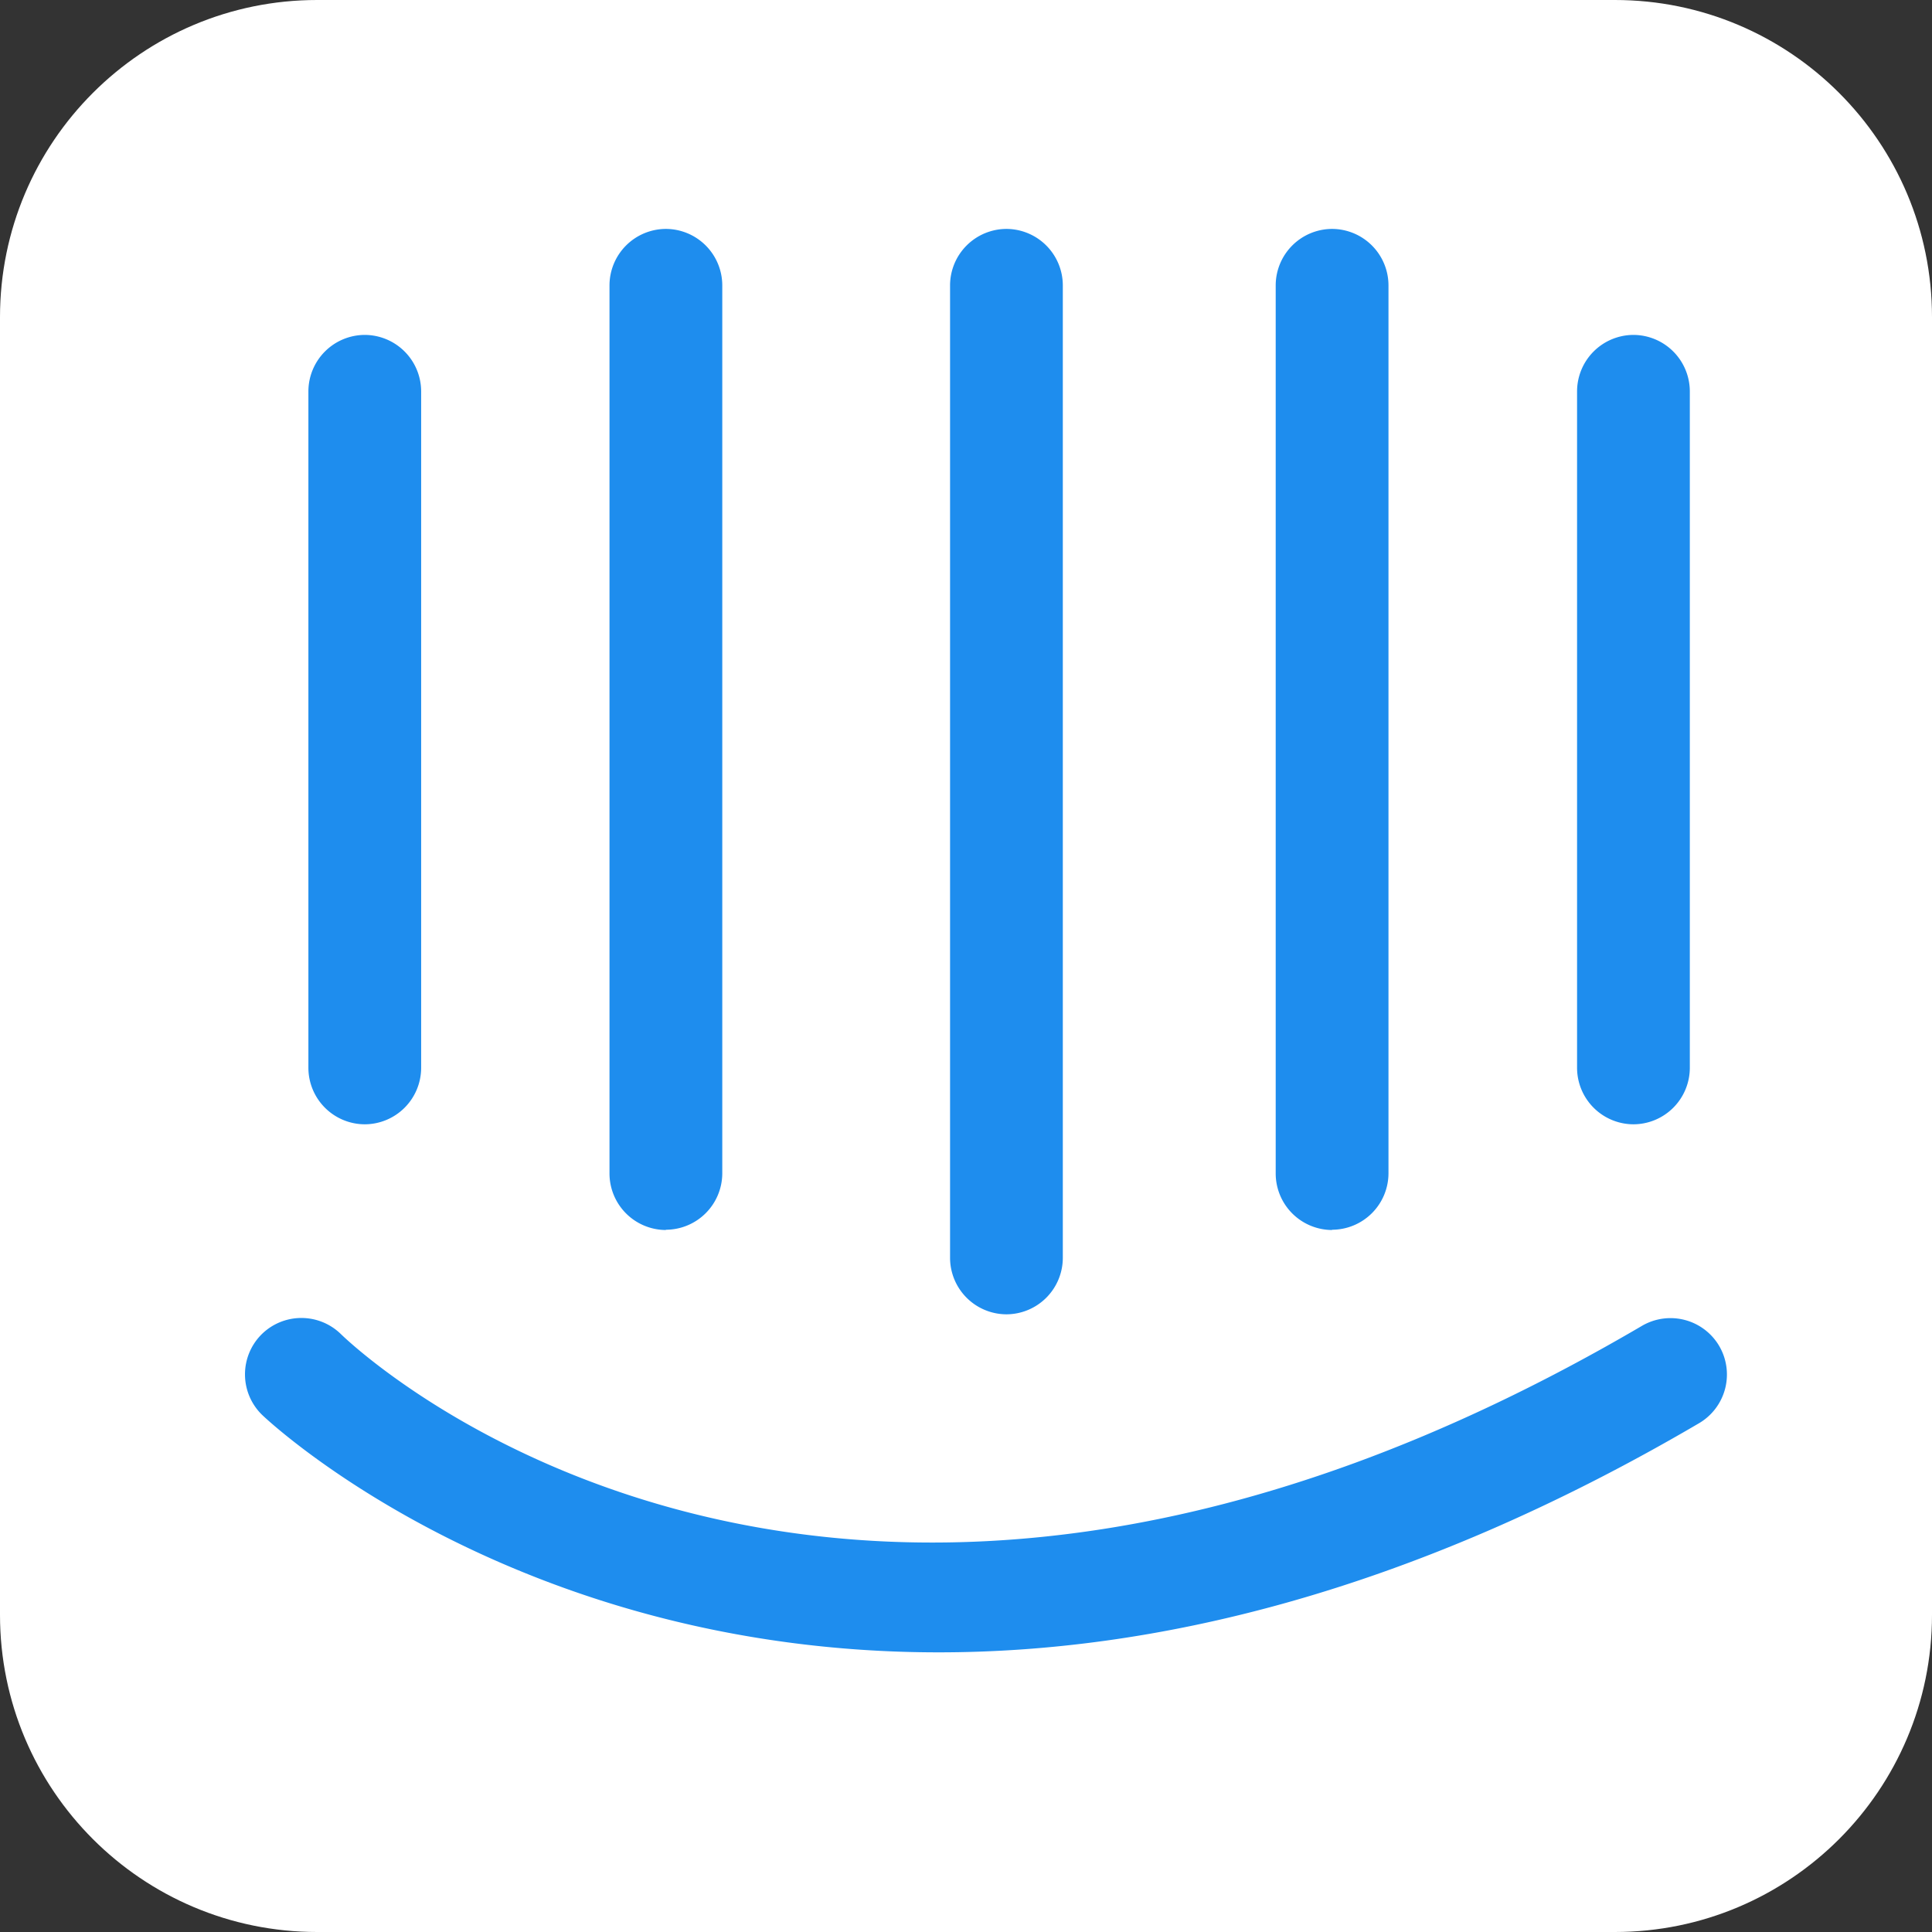 <svg xmlns="http://www.w3.org/2000/svg" width="80" height="80" fill="none"><rect width="100%" height="100%" fill="#333333" stroke="none"/><path fill="#fff" d="M66.867 0H13.133C5.88 0 0 5.88 0 13.133v53.734C0 74.12 5.88 80 13.133 80h53.734C74.12 80 80 74.12 80 66.867V13.133C80 5.88 74.12 0 66.867 0Z"/><path fill="#1E8DEE" d="M15.104 46.555a2.342 2.342 0 0 1-2.334-2.335V16.203a2.342 2.342 0 0 1 2.334-2.335 2.342 2.342 0 0 1 2.335 2.335V44.22a2.342 2.342 0 0 1-2.335 2.335ZM27.573 50.932a2.342 2.342 0 0 1-2.335-2.334V11.814a2.342 2.342 0 0 1 2.335-2.335 2.342 2.342 0 0 1 2.335 2.335v36.772a2.342 2.342 0 0 1-2.335 2.335v.011ZM67.638 46.555a2.342 2.342 0 0 1-2.335-2.335V16.203a2.342 2.342 0 0 1 2.335-2.335 2.342 2.342 0 0 1 2.334 2.335V44.22a2.342 2.342 0 0 1-2.334 2.335ZM55.159 50.932a2.342 2.342 0 0 1-2.335-2.334V11.814a2.342 2.342 0 0 1 2.335-2.335 2.342 2.342 0 0 1 2.335 2.335v36.772a2.342 2.342 0 0 1-2.335 2.335v.011ZM41.675 54.423a2.342 2.342 0 0 1-2.335-2.335V11.814a2.342 2.342 0 0 1 2.335-2.335 2.342 2.342 0 0 1 2.334 2.335v40.274a2.342 2.342 0 0 1-2.334 2.335Z"/><path fill="#1E8DEE" d="M38.862 68.42c-17.674 0-27.865-9.69-28.017-9.841a2.34 2.34 0 0 1-.035-3.304 2.34 2.34 0 0 1 3.304-.035c.84.817 20.51 19.227 53.874-.338a2.34 2.34 0 0 1 3.198.828 2.34 2.34 0 0 1-.828 3.2c-12.118 7.108-22.729 9.49-31.484 9.49h-.012Z"/></svg>